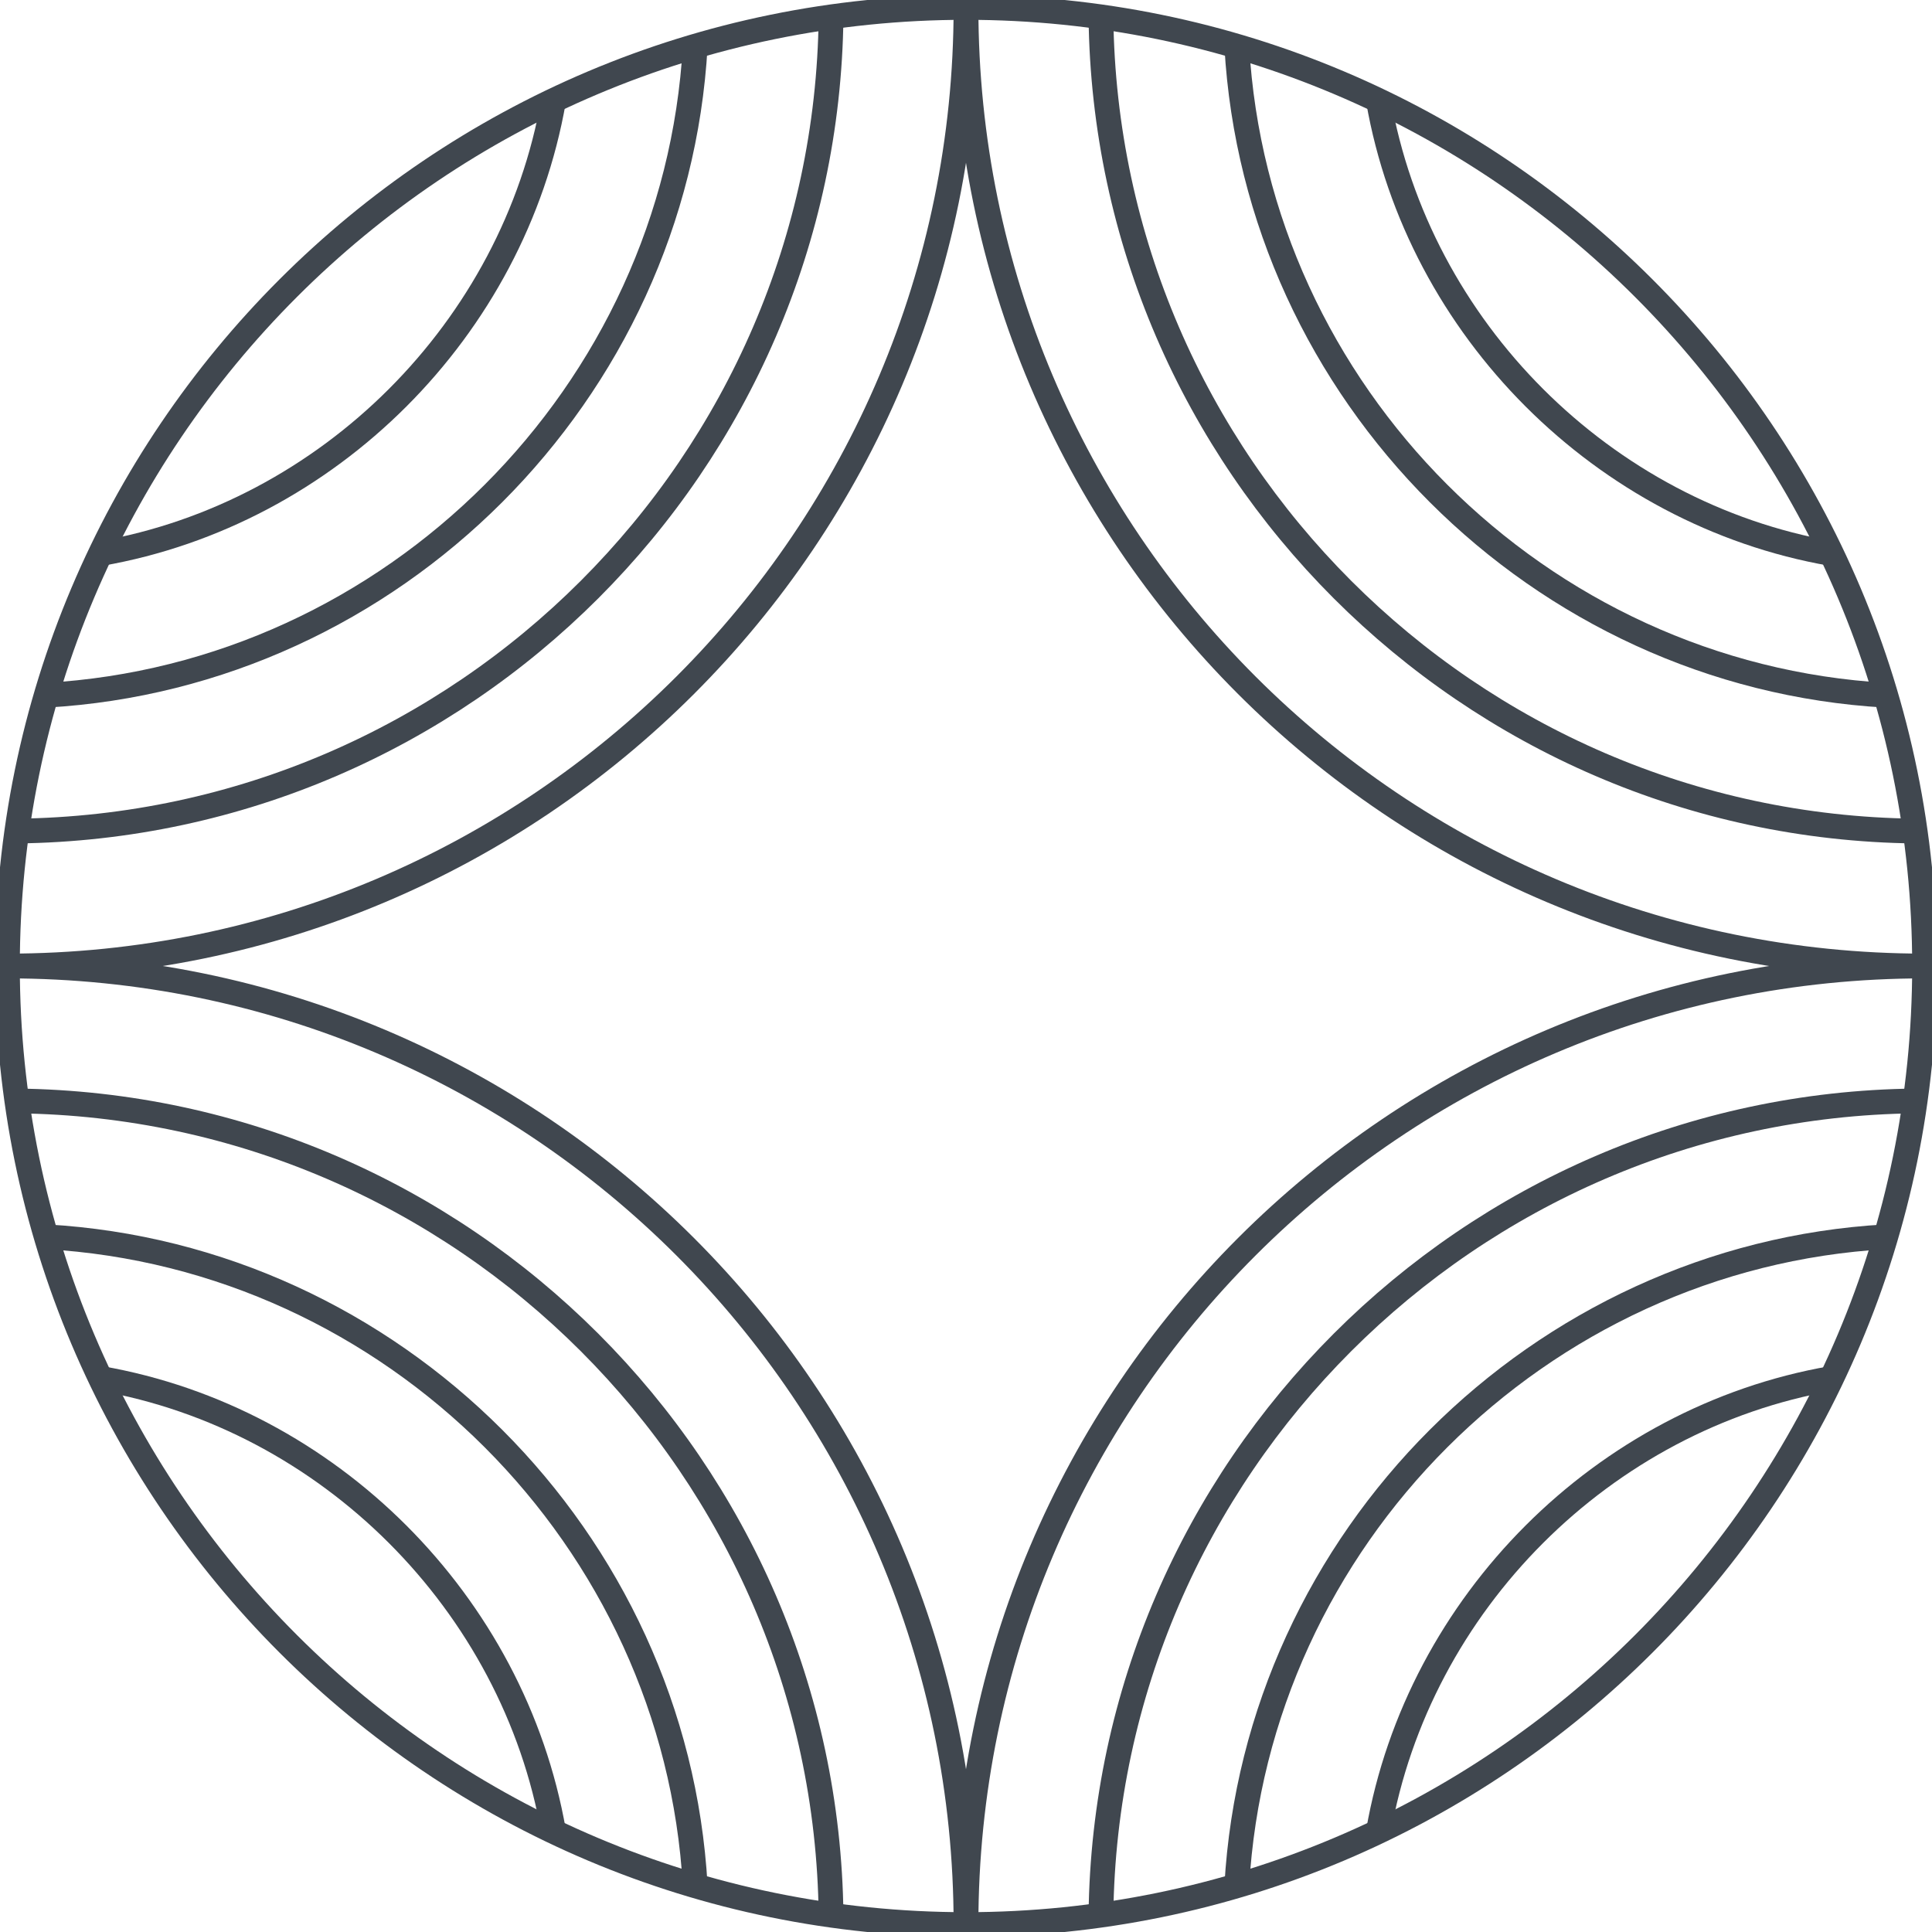 <svg width="78" height="78" viewBox="0 0 78 78" fill="none" xmlns="http://www.w3.org/2000/svg">
<g clip-path="url(#clip0_8020_51373)">
<path d="M39 0.3C17.628 0.3 0.3 17.628 0.3 39C21.672 39 39 21.672 39 0.3Z" stroke="#40474F" stroke-miterlimit="10"/>
<path d="M0.678 33.552C18.714 33.348 33.348 18.714 33.552 0.678" stroke="#40474F" stroke-miterlimit="10"/>
<path d="M1.86 28.068C15.87 27.276 27.276 15.876 28.068 1.86" stroke="#40474F" stroke-miterlimit="10"/>
<path d="M4.056 22.35C13.272 20.742 20.736 13.278 22.35 4.056" stroke="#40474F" stroke-miterlimit="10"/>
<path d="M39 0.3C60.372 0.3 77.7 17.628 77.7 39C56.328 39 39 21.672 39 0.3Z" stroke="#40474F" stroke-miterlimit="10"/>
<path d="M77.322 33.552C59.286 33.348 44.652 18.714 44.448 0.678" stroke="#40474F" stroke-miterlimit="10"/>
<path d="M76.14 28.068C62.13 27.276 50.724 15.876 49.932 1.86" stroke="#40474F" stroke-miterlimit="10"/>
<path d="M73.944 22.35C64.728 20.742 57.264 13.278 55.65 4.056" stroke="#40474F" stroke-miterlimit="10"/>
<path d="M39 77.7C17.628 77.7 0.3 60.372 0.3 39C21.672 39 39 56.328 39 77.7Z" stroke="#40474F" stroke-miterlimit="10"/>
<path d="M0.678 44.448C18.714 44.652 33.348 59.286 33.552 77.322" stroke="#40474F" stroke-miterlimit="10"/>
<path d="M1.86 49.932C15.87 50.724 27.276 62.124 28.068 76.14" stroke="#40474F" stroke-miterlimit="10"/>
<path d="M4.056 55.65C13.272 57.258 20.736 64.722 22.35 73.944" stroke="#40474F" stroke-miterlimit="10"/>
<path d="M39 77.7C60.372 77.7 77.7 60.372 77.7 39C56.328 39 39 56.328 39 77.7Z" stroke="#40474F" stroke-miterlimit="10"/>
<path d="M77.322 44.448C59.286 44.652 44.652 59.286 44.448 77.322" stroke="#40474F" stroke-miterlimit="10"/>
<path d="M76.14 49.932C62.13 50.724 50.724 62.124 49.932 76.14" stroke="#40474F" stroke-miterlimit="10"/>
<path d="M73.944 55.65C64.728 57.258 57.264 64.722 55.65 73.944" stroke="#40474F" stroke-miterlimit="10"/>
</g>
<defs>
<clipPath id="clip0_8020_51373">
<rect width="78" height="78" fill="white"/>
</clipPath>
</defs>
</svg>
